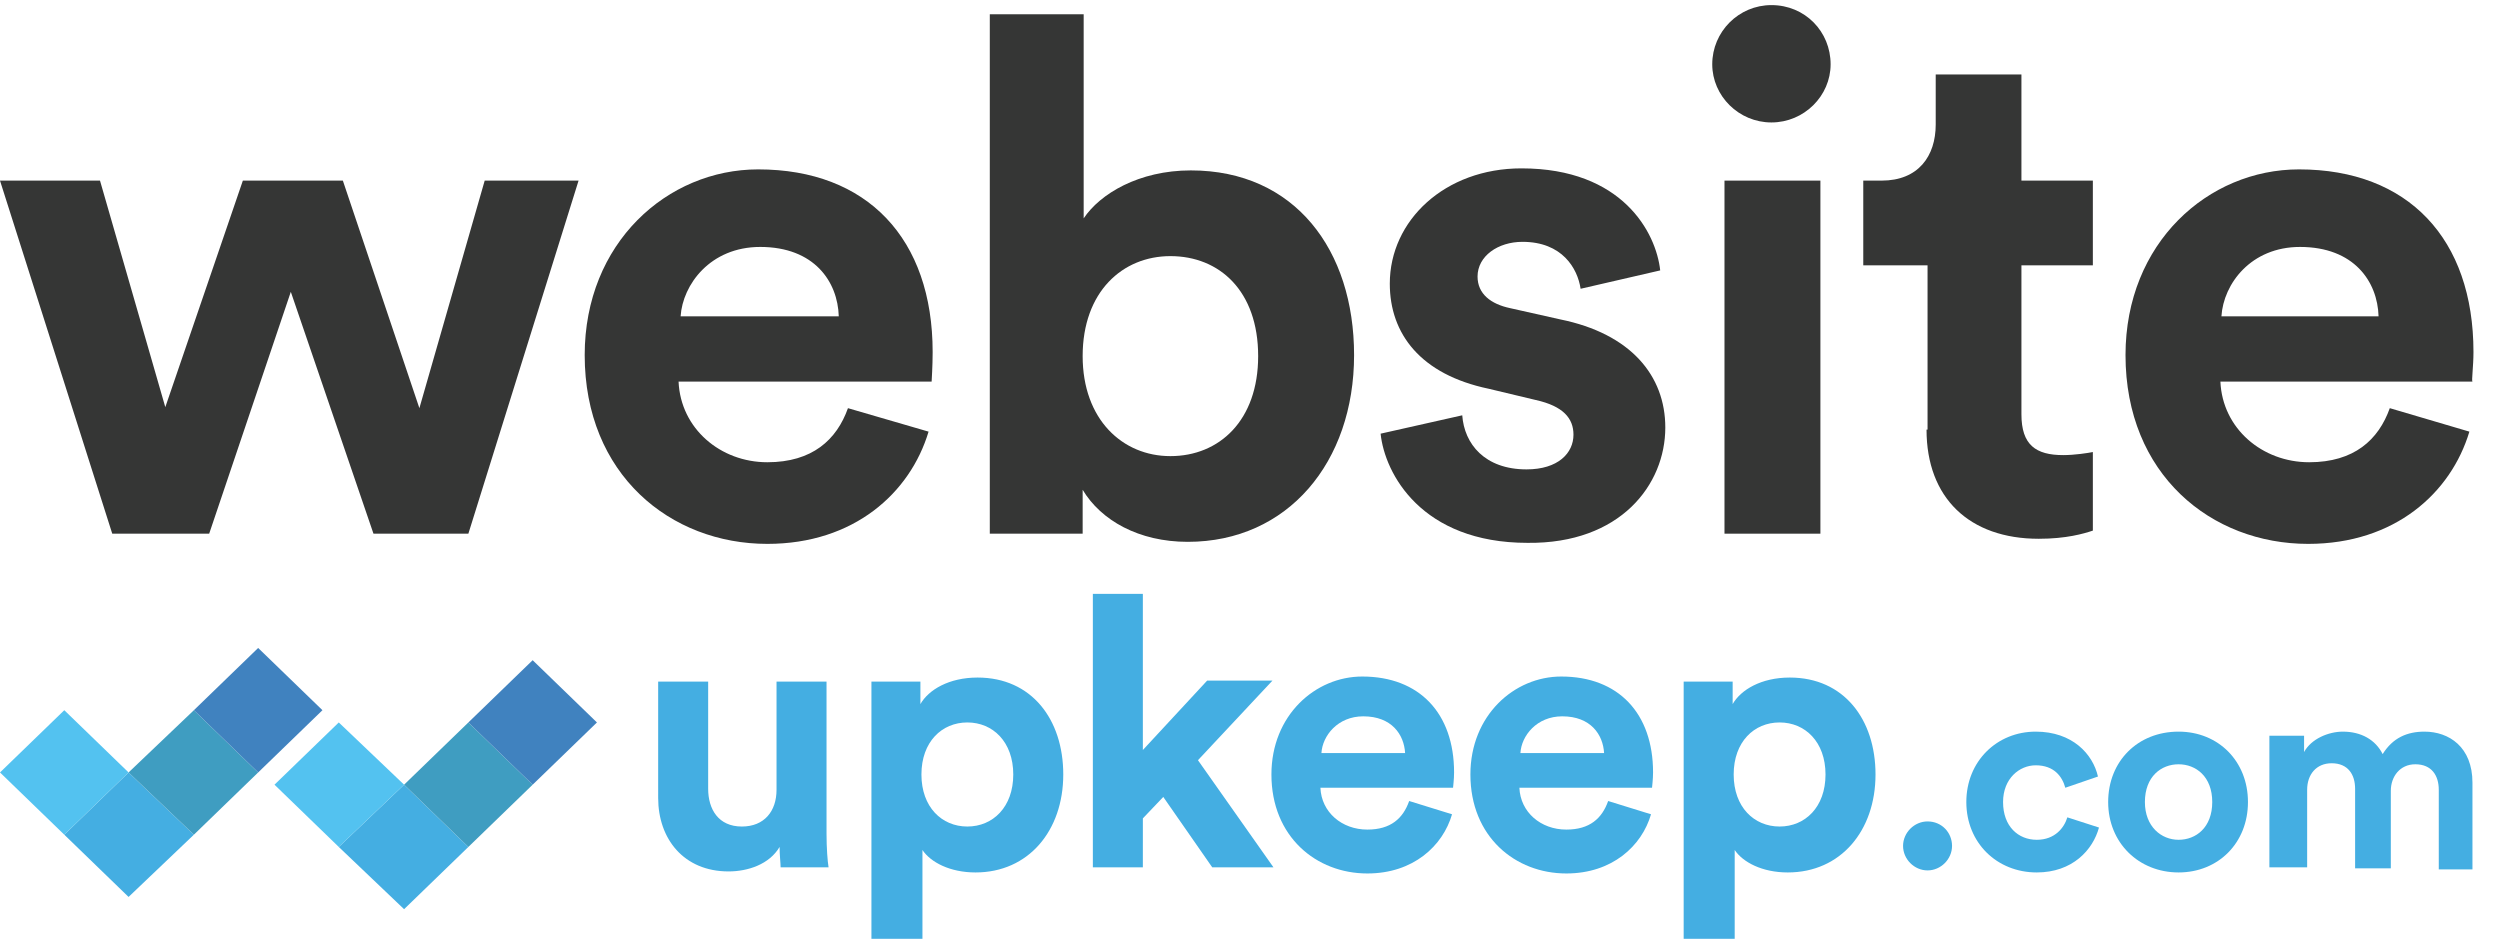 <svg xmlns="http://www.w3.org/2000/svg" xmlns:xlink="http://www.w3.org/1999/xlink" id="Layer_1" x="0px" y="0px" viewBox="0 0 245 92" style="enable-background:new 0 0 245 92;" xml:space="preserve"><style type="text/css">	.st0{fill:none;}	.st1{fill:#353635;}	.st2{fill:#44AEE2;}	.st3{fill:#3F9DC1;}	.st4{fill:#4082BF;}	.st5{fill:#53C2F0;}</style><g id="XMLID_1_">	<path id="XMLID_87_" class="st0" d="M123.3,34.9c0-6.3-3.8-9.8-8.6-9.8c-4.7,0-8.6,3.4-8.6,9.8c0,6.3,3.9,9.8,8.6,9.8  C119.5,44.7,123.3,41.2,123.3,34.9z"></path>	<path id="XMLID_97_" class="st0" d="M74.5,24.2c-4.9,0-7.5,3.7-7.7,6.8h15.5C82.1,27.6,79.8,24.2,74.5,24.2z"></path>	<path id="XMLID_99_" class="st0" d="M225.4,24.2c-4.9,0-7.5,3.7-7.7,6.8h15.5C233,27.6,230.8,24.2,225.4,24.2z"></path>	<polygon id="XMLID_101_" class="st1" points="20.5,52.3 28.5,28.6 36.6,52.3 45.9,52.3 56.7,17.7 47.5,17.7 41.1,40 33.6,17.7   23.8,17.7 16.2,39.9 9.8,17.7 0,17.7 11,52.3  "></polygon>	<path id="XMLID_104_" class="st1" d="M75.2,53.3c8.5,0,14-5,15.8-11L83.1,40c-1.1,3.1-3.5,5.3-7.9,5.3c-4.6,0-8.5-3.3-8.7-7.9h24.8  c0-0.1,0.1-1.5,0.1-2.9c0-11.1-6.4-17.9-17.1-17.9c-8.9,0-17,7.2-17,18.2C57.3,46.5,65.7,53.3,75.2,53.3z M74.5,24.2  c5.3,0,7.6,3.4,7.7,6.8H66.7C66.9,27.9,69.6,24.2,74.5,24.2z"></path>	<path id="XMLID_107_" class="st1" d="M132.7,34.8c0-10.3-5.8-18.1-16-18.1c-5.1,0-8.9,2.3-10.5,4.7V1.4H97v50.9h9.1V48  c1.8,3,5.5,5.1,10.3,5.1C126.2,53.1,132.7,45.3,132.7,34.8z M106.1,34.9c0-6.3,3.9-9.8,8.6-9.8c4.8,0,8.6,3.4,8.6,9.8  c0,6.3-3.8,9.8-8.6,9.8C110,44.7,106.1,41.1,106.1,34.9z"></path>	<path id="XMLID_108_" class="st1" d="M163.2,41.9c0-5.1-3.4-9.2-10.3-10.6l-4.9-1.1c-1.9-0.4-3.2-1.4-3.2-3.1c0-2,2-3.4,4.4-3.4  c3.9,0,5.4,2.6,5.7,4.6l7.8-1.8c-0.4-3.7-3.7-10-13.6-10c-7.5,0-12.9,5.1-12.9,11.3c0,4.9,3,8.9,9.7,10.3l4.6,1.1  c2.7,0.6,3.7,1.8,3.7,3.4c0,1.8-1.5,3.4-4.6,3.4c-4.1,0-6.1-2.5-6.3-5.3l-8,1.8c0.4,3.9,4,10.7,14.4,10.7  C158.8,53.3,163.2,47.5,163.2,41.9z"></path>	<rect id="XMLID_109_" x="169" y="17.7" class="st1" width="9.4" height="34.6"></rect>	<path id="XMLID_110_" class="st1" d="M173.6,12c3.2,0,5.8-2.6,5.8-5.7c0-3.2-2.5-5.8-5.8-5.8c-3.2,0-5.8,2.6-5.8,5.8  C167.8,9.4,170.4,12,173.6,12z"></path>	<path id="XMLID_111_" class="st1" d="M188.8,42.1c0,6.7,4.2,10.7,11,10.7c2.7,0,4.4-0.5,5.3-0.8v-7.7c-0.5,0.1-1.8,0.3-2.9,0.3  c-2.7,0-4.1-1-4.1-4V26h7v-8.3h-7V7.3h-8.4v4.9c0,3.1-1.7,5.5-5.3,5.5h-1.8V26h6.3V42.1z"></path>	<path id="XMLID_114_" class="st1" d="M242.4,34.5c0-11.1-6.4-17.9-17.1-17.9c-8.9,0-17,7.2-17,18.2c0,11.7,8.4,18.5,17.9,18.5  c8.5,0,14-5,15.8-11l-7.8-2.3c-1.1,3.1-3.5,5.3-7.9,5.3c-4.6,0-8.5-3.3-8.7-7.9h24.7C242.2,37.3,242.4,35.9,242.4,34.5z M217.7,31  c0.2-3.2,2.9-6.8,7.7-6.8c5.3,0,7.6,3.4,7.7,6.8H217.7z"></path></g><path id="XMLID_139_" class="st2" d="M76.4,83c-1,1.7-3.1,2.4-5,2.4c-4.4,0-6.9-3.2-6.9-7.2V66.8h4.9v10.5c0,2,1,3.7,3.3,3.7 c2.2,0,3.4-1.5,3.4-3.6V66.8h4.9v14.9c0,1.4,0.1,2.7,0.2,3.3h-4.7C76.5,84.6,76.4,83.8,76.4,83z"></path><path id="XMLID_86_" class="st2" d="M85.4,92V66.8h4.8V69c0.8-1.4,2.8-2.6,5.6-2.6c5.3,0,8.4,4.1,8.4,9.5c0,5.5-3.4,9.6-8.6,9.6 c-2.5,0-4.4-1-5.2-2.2V92H85.4z M94.8,70.8c-2.5,0-4.5,1.9-4.5,5.1c0,3.2,2,5.1,4.5,5.1c2.5,0,4.5-1.9,4.5-5.1 C99.3,72.7,97.3,70.8,94.8,70.8z"></path><path id="XMLID_84_" class="st2" d="M117.4,74.5l7.4,10.5h-6l-4.8-6.9l-2,2.1V85h-4.9V58.2h4.9v15.3l6.3-6.8h6.4L117.4,74.5z"></path><path id="XMLID_81_" class="st2" d="M142.3,79.8c-0.9,3.1-3.8,5.8-8.3,5.8c-5,0-9.4-3.6-9.4-9.7c0-5.8,4.3-9.6,8.9-9.6 c5.6,0,9,3.6,9,9.4c0,0.7-0.1,1.4-0.1,1.5h-13c0.1,2.4,2.1,4.1,4.6,4.1c2.3,0,3.5-1.1,4.1-2.8L142.3,79.8z M137.7,73.8 c-0.1-1.8-1.3-3.6-4.1-3.6c-2.5,0-4,1.9-4.1,3.6H137.7z"></path><path id="XMLID_78_" class="st2" d="M161.8,79.8c-0.9,3.1-3.8,5.8-8.3,5.8c-5,0-9.4-3.6-9.4-9.7c0-5.8,4.3-9.6,8.9-9.6 c5.6,0,9,3.6,9,9.4c0,0.7-0.1,1.4-0.1,1.5h-13c0.1,2.4,2.1,4.1,4.6,4.1c2.3,0,3.5-1.1,4.1-2.8L161.8,79.8z M157.2,73.8 c-0.1-1.8-1.3-3.6-4.1-3.6c-2.5,0-4,1.9-4.1,3.6H157.2z"></path><path id="XMLID_51_" class="st2" d="M165,92V66.8h4.8V69c0.8-1.4,2.8-2.6,5.6-2.6c5.3,0,8.4,4.1,8.4,9.5c0,5.5-3.4,9.6-8.6,9.6 c-2.5,0-4.4-1-5.2-2.2V92H165z M174.4,70.8c-2.5,0-4.5,1.9-4.5,5.1c0,3.2,2,5.1,4.5,5.1s4.5-1.9,4.5-5.1 C178.9,72.7,176.9,70.8,174.4,70.8z"></path><g id="XMLID_37_">	<polygon id="XMLID_38_" class="st2" points="33.2,83 39.6,89.1 45.9,83 39.6,76.9  "></polygon></g><g id="XMLID_35_">	<polygon id="XMLID_36_" class="st3" points="39.6,76.9 45.9,83 52.2,76.9 45.9,70.8  "></polygon></g><g id="XMLID_33_">	<polygon id="XMLID_34_" class="st4" points="52.2,64.7 45.9,70.8 52.2,76.9 58.5,70.8  "></polygon></g><g id="XMLID_31_">	<polygon id="XMLID_32_" class="st5" points="33.2,70.8 26.9,76.9 33.2,83 39.6,76.9  "></polygon></g><g id="XMLID_29_">	<polygon id="XMLID_30_" class="st2" points="6.3,81.8 12.6,87.9 19,81.8 12.6,75.7  "></polygon></g><g id="XMLID_27_">	<polygon id="XMLID_28_" class="st3" points="12.6,75.7 19,81.8 25.3,75.7 19,69.6  "></polygon></g><g id="XMLID_25_">	<polygon id="XMLID_26_" class="st4" points="25.3,63.5 19,69.6 25.3,75.7 31.6,69.6  "></polygon></g><g id="XMLID_23_">	<polygon id="XMLID_24_" class="st5" points="6.3,69.6 0,75.7 6.3,81.8 12.6,75.7  "></polygon></g><path id="XMLID_21_" class="st2" d="M188.9,80.5c1.4,0,2.4,1.1,2.4,2.4s-1.1,2.4-2.4,2.4c-1.3,0-2.4-1.1-2.4-2.4 S187.6,80.5,188.9,80.5z"></path><path id="XMLID_19_" class="st2" d="M196.3,78.6c0,2.4,1.5,3.7,3.3,3.7s2.7-1.2,3-2.2l3.1,1c-0.6,2.2-2.6,4.4-6.1,4.4 c-3.9,0-6.9-2.9-6.9-6.9c0-4,3-6.9,6.8-6.9c3.6,0,5.6,2.2,6.1,4.4l-3.2,1.1c-0.3-1.1-1.1-2.2-2.9-2.2 C197.9,75,196.3,76.3,196.3,78.6z"></path><path id="XMLID_16_" class="st2" d="M220.3,78.6c0,4-2.9,6.9-6.8,6.9c-3.9,0-6.9-2.9-6.9-6.9c0-4,2.9-6.9,6.9-6.9 C217.4,71.7,220.3,74.6,220.3,78.6z M216.8,78.6c0-2.5-1.6-3.7-3.3-3.7c-1.7,0-3.3,1.2-3.3,3.7c0,2.4,1.6,3.7,3.3,3.7 C215.2,82.3,216.8,81.1,216.8,78.6z"></path><path id="XMLID_9_" class="st2" d="M222.4,85.2V72.1h3.4v1.6c0.7-1.3,2.4-2,3.8-2c1.8,0,3.2,0.8,3.9,2.2c1-1.6,2.4-2.2,4.1-2.2 c2.4,0,4.7,1.5,4.7,5v8.5H239v-7.8c0-1.4-0.7-2.5-2.3-2.5c-1.5,0-2.4,1.2-2.4,2.6v7.6h-3.5v-7.8c0-1.4-0.7-2.5-2.3-2.5 c-1.5,0-2.4,1.1-2.4,2.6v7.6H222.4z"></path></svg>